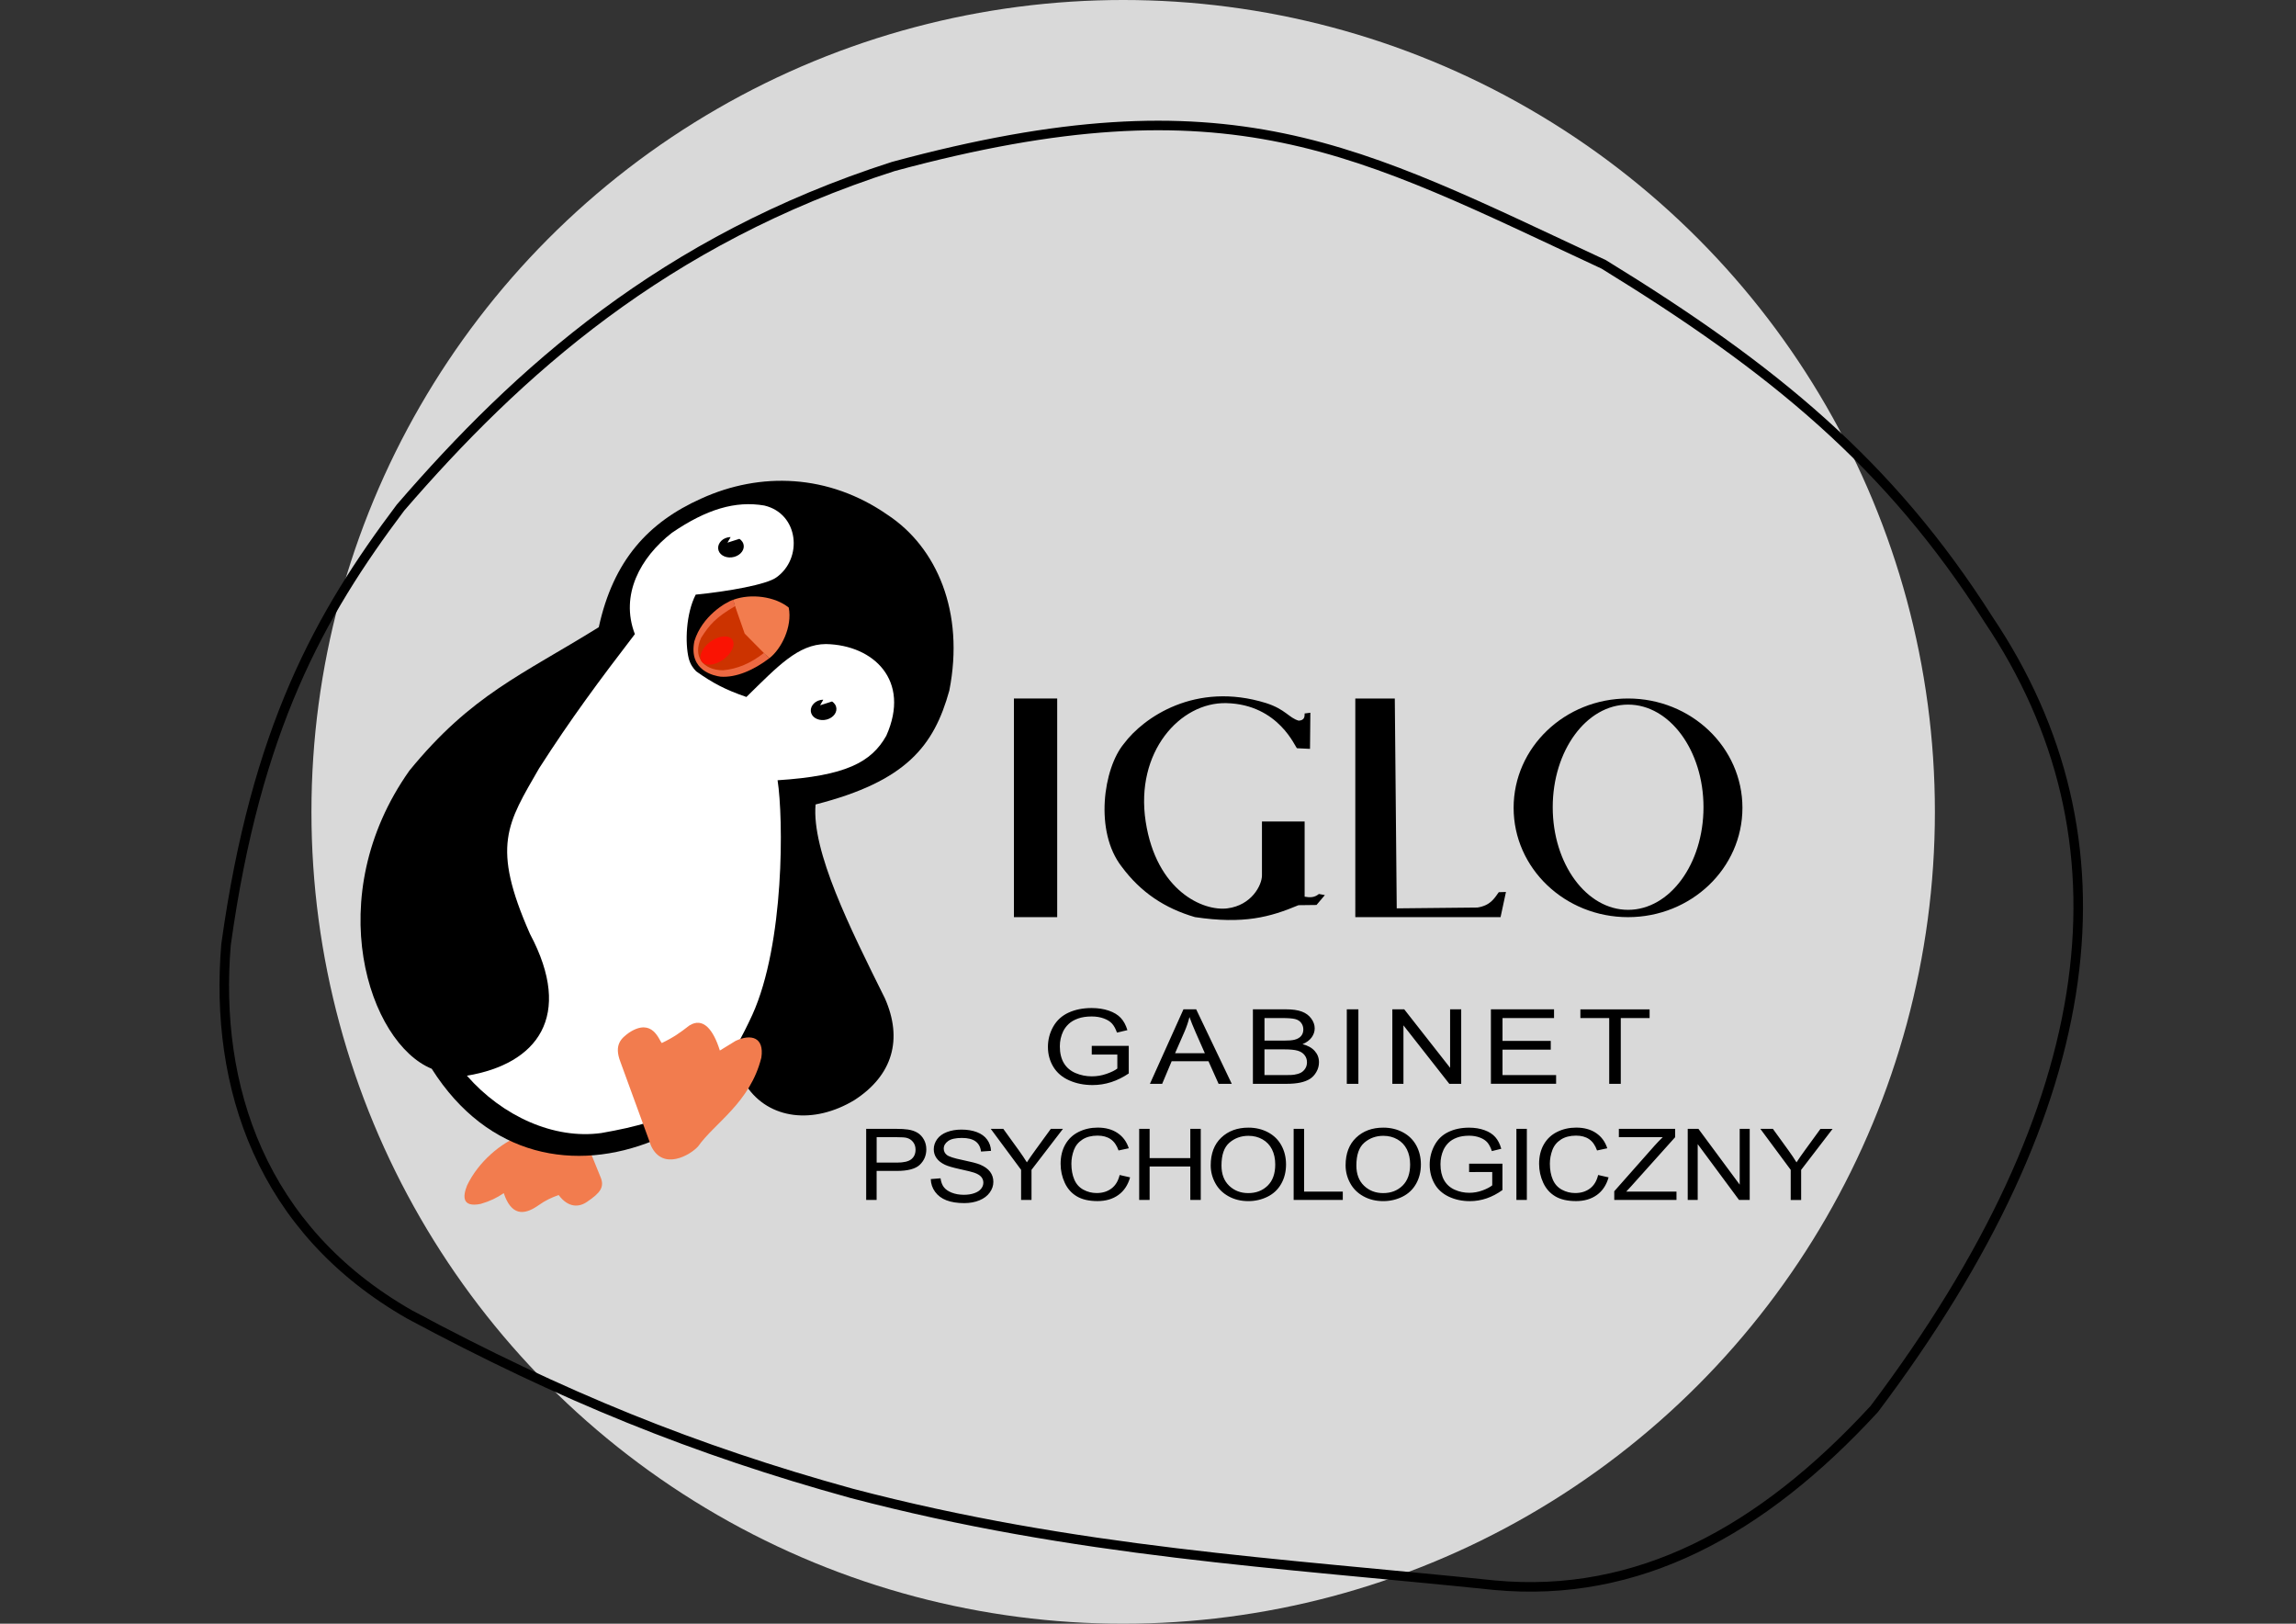 <?xml version="1.0" encoding="utf-8"?>
<!-- Generator: Adobe Illustrator 26.1.0, SVG Export Plug-In . SVG Version: 6.00 Build 0)  -->
<svg version="1.1" id="Warstwa_1" xmlns="http://www.w3.org/2000/svg" xmlns:xlink="http://www.w3.org/1999/xlink" x="0px" y="0px"
	 viewBox="0 0 841.89 595.28" style="enable-background:new 0 0 841.89 595.28;" xml:space="preserve">
<rect x="0" y="0" width="841.89" height="595.28" fill="#333333" stroke="none"/>
<style type="text/css">
	.st0{fill-rule:evenodd;clip-rule:evenodd;fill:#D9D9D9;}
	.st1{fill-rule:evenodd;clip-rule:evenodd;fill:none;stroke:#000000;stroke-width:3.499;stroke-miterlimit:22.926;}
	.st2{fill-rule:evenodd;clip-rule:evenodd;}
	.st3{fill-rule:evenodd;clip-rule:evenodd;fill:#F27C4E;}
	.st4{fill-rule:evenodd;clip-rule:evenodd;fill:#FFFFFF;}
	.st5{fill-rule:evenodd;clip-rule:evenodd;fill:#ED6942;}
	.st6{fill-rule:evenodd;clip-rule:evenodd;fill:#CC3300;}
	.st7{fill-rule:evenodd;clip-rule:evenodd;fill:#FA1303;}
</style>
<g>
	<circle class="st0" cx="411.84" cy="297.64" r="297.64"/>
	<path class="st1" d="M327.54,61.04C243.42,88,189.77,136.39,146.84,186.12c-29.54,39.25-52.97,80.99-63.96,160.2
		c-4.34,51.9,12.76,104.48,67.36,135.62c55.68,29.88,104.66,49.72,162.02,65.54c82.27,21.61,156.49,25.47,235.74,33.68
		c52.45,4.91,97.87-19.64,139.26-64.62c84.35-111.99,95.92-209.07,41.87-289.45c-36.29-57.11-79.14-92.14-141.08-130.16
		C497.53,54.82,451.55,27.46,327.54,61.04z"/>
	<rect x="371.78" y="256.08" class="st2" width="15.87" height="80.16"/>
	<path class="st2" d="M496.96,256.08h14.48l0.71,76.94l29.58-0.3c4.71-0.75,6.14-3.25,7.84-5.63l2.63-0.08l-1.98,9.23h-53.26V256.08
		z"/>
	<path class="st2" d="M596.96,256.08c23.17,0,41.95,17.94,41.95,40.08c0,22.14-18.78,40.08-41.95,40.08
		c-23.17,0-41.95-17.94-41.95-40.08C555,274.03,573.79,256.08,596.96,256.08L596.96,256.08z M596.99,258.32
		c-15.27,0-27.64,16.84-27.64,37.62c0,20.78,12.37,37.62,27.64,37.62c15.27,0,27.64-16.84,27.64-37.62
		C624.63,275.17,612.25,258.32,596.99,258.32z"/>
	<path class="st2" d="M478.4,301.18h-15.67v19.76c0,3.58-3.8,10.95-12.67,12.08c-8.87,1.14-26.06-6.34-29.97-31.84
		c-3.9-25.49,12.61-43.8,29.57-43.4c19.41,0.47,25.37,16.51,25.94,16.54l4.75,0.22l0.13-13.24l-2.1,0.27c0,1.13,0,2.51-2.17,2.64
		c-3.61-1.03-4.85-4.18-12-6.46c-25.91-8.06-45.01,5.4-52.06,14.86c-7.57,9.04-10.95,32.22-0.84,45.14
		c6.98,9.42,15.8,15.26,26.85,18.48c17.9,2.67,27.54,0,37.97-4.37l6.6-0.08l3.07-3.62l-2.19-0.41c-1.74,1.46-3.49,1.28-5.23,0.99
		V301.18z"/>
	<path class="st2" d="M400.32,386.63v-3.21h13.57v10.12c-2.08,1.41-4.23,2.48-6.45,3.19c-2.22,0.71-4.49,1.07-6.82,1.07
		c-3.15,0-6.01-0.57-8.58-1.72c-2.57-1.14-4.51-2.81-5.82-4.98c-1.31-2.18-1.97-4.6-1.97-7.28c0-2.66,0.65-5.14,1.95-7.45
		c1.31-2.3,3.18-4.01,5.63-5.13c2.45-1.12,5.27-1.68,8.46-1.68c2.31,0,4.41,0.32,6.28,0.96c1.87,0.64,3.34,1.53,4.4,2.67
		c1.07,1.14,1.87,2.64,2.42,4.48l-3.83,0.89c-0.48-1.39-1.08-2.48-1.79-3.28c-0.72-0.8-1.73-1.43-3.06-1.91
		c-1.32-0.48-2.79-0.72-4.41-0.72c-1.93,0-3.6,0.25-5.02,0.76c-1.41,0.5-2.54,1.16-3.42,1.99c-0.87,0.82-1.54,1.72-2.02,2.7
		c-0.81,1.7-1.22,3.53-1.22,5.51c0,2.44,0.49,4.48,1.47,6.13c0.98,1.64,2.42,2.86,4.29,3.66c1.88,0.8,3.87,1.2,5.98,1.2
		c1.84,0,3.63-0.3,5.37-0.91c1.75-0.61,3.07-1.25,3.97-1.95v-5.12H400.32L400.32,386.63z M421.65,397.35l12.3-27.32h4.66
		l13.05,27.32h-4.83l-3.71-8.28h-13.5l-3.48,8.28H421.65L421.65,397.35z M430.87,386.13h10.92l-3.34-7.57
		c-1.01-2.3-1.77-4.2-2.3-5.7c-0.44,1.78-1.03,3.53-1.77,5.26L430.87,386.13L430.87,386.13z M459.41,397.35v-27.32h12.03
		c2.45,0,4.41,0.27,5.9,0.83c1.48,0.55,2.63,1.4,3.47,2.56c0.84,1.14,1.26,2.35,1.26,3.61c0,1.16-0.37,2.26-1.11,3.29
		c-0.74,1.03-1.86,1.86-3.36,2.5c1.94,0.48,3.43,1.31,4.47,2.48c1.04,1.16,1.57,2.54,1.57,4.13c0,1.28-0.32,2.47-0.96,3.57
		c-0.63,1.1-1.42,1.95-2.35,2.54c-0.93,0.59-2.1,1.04-3.51,1.35c-1.41,0.3-3.13,0.46-5.18,0.46H459.41L459.41,397.35z
		 M463.67,381.51h6.93c1.88,0,3.23-0.11,4.04-0.32c1.08-0.27,1.9-0.73,2.44-1.37c0.54-0.64,0.82-1.43,0.82-2.39
		c0-0.91-0.25-1.71-0.77-2.4c-0.51-0.69-1.24-1.17-2.19-1.42c-0.95-0.25-2.57-0.38-4.87-0.38h-6.41V381.51L463.67,381.51z
		 M463.67,394.14h7.98c1.37,0,2.34-0.04,2.89-0.13c0.97-0.15,1.79-0.39,2.45-0.74c0.66-0.35,1.19-0.86,1.62-1.53
		c0.43-0.67,0.63-1.44,0.63-2.31c0-1.02-0.31-1.91-0.93-2.66c-0.61-0.76-1.46-1.28-2.55-1.59c-1.08-0.3-2.65-0.46-4.69-0.46h-7.42
		V394.14L463.67,394.14z M493.84,397.35v-27.32h4.25v27.32H493.84L493.84,397.35z M510.54,397.35v-27.32h4.36l16.82,21.44v-21.44
		h4.07v27.32h-4.36l-16.82-21.44v21.44H510.54L510.54,397.35z M546.68,397.35v-27.32h23.15v3.2h-18.89v8.39h17.69v3.2h-17.69v9.31
		h19.65v3.2H546.68L546.68,397.35z M590.06,397.35v-24.11h-10.57v-3.2h25.38v3.2h-10.57v24.11H590.06z"/>
	<path class="st2" d="M317.61,439.92v-26.07h10.9c1.91,0,3.38,0.09,4.39,0.25c1.42,0.21,2.61,0.62,3.57,1.21
		c0.96,0.6,1.73,1.44,2.32,2.51c0.58,1.07,0.87,2.26,0.87,3.55c0,2.21-0.78,4.08-2.34,5.61c-1.56,1.53-4.39,2.3-8.47,2.3h-7.41
		v10.63H317.61L317.61,439.92z M321.44,426.23h7.46c2.47,0,4.22-0.41,5.26-1.24c1.03-0.83,1.55-2,1.55-3.51
		c0-1.09-0.3-2.02-0.91-2.8c-0.61-0.78-1.42-1.29-2.41-1.54c-0.64-0.15-1.83-0.23-3.56-0.23h-7.38V426.23L321.44,426.23z
		 M341.29,432.27l3.59-0.29c0.17,1.31,0.56,2.39,1.19,3.23c0.63,0.84,1.59,1.52,2.9,2.04c1.31,0.52,2.79,0.78,4.43,0.78
		c1.46,0,2.74-0.19,3.86-0.59c1.12-0.39,1.94-0.93,2.49-1.62c0.54-0.68,0.82-1.43,0.82-2.23c0-0.81-0.26-1.52-0.79-2.14
		c-0.52-0.61-1.39-1.12-2.6-1.54c-0.77-0.27-2.49-0.69-5.14-1.27c-2.65-0.58-4.51-1.12-5.57-1.63c-1.38-0.66-2.4-1.47-3.07-2.43
		c-0.68-0.96-1.01-2.05-1.01-3.25c0-1.32,0.42-2.55,1.24-3.7c0.83-1.15,2.03-2.01,3.62-2.61c1.59-0.6,3.35-0.89,5.29-0.89
		c2.14,0,4.02,0.31,5.66,0.93c1.63,0.62,2.89,1.53,3.77,2.75c0.88,1.21,1.35,2.58,1.42,4.11l-3.67,0.26c-0.2-1.64-0.86-2.89-2-3.73
		c-1.14-0.84-2.81-1.26-5.03-1.26c-2.31,0-4,0.38-5.05,1.15c-1.06,0.76-1.59,1.69-1.59,2.77c0,0.93,0.38,1.7,1.12,2.31
		c0.74,0.6,2.65,1.23,5.76,1.86c3.1,0.64,5.23,1.19,6.39,1.66c1.67,0.7,2.92,1.58,3.72,2.65c0.8,1.07,1.2,2.3,1.2,3.7
		c0,1.39-0.44,2.69-1.32,3.91c-0.88,1.23-2.14,2.18-3.78,2.86c-1.65,0.68-3.49,1.02-5.56,1.02c-2.61,0-4.79-0.35-6.55-1.03
		c-1.77-0.69-3.14-1.72-4.15-3.1C341.87,435.57,341.34,434.01,341.29,432.27L341.29,432.27z M374.4,439.92h3.83v-11.04l11.53-15.02
		h-4.45l-5.59,7.68c-1.24,1.7-2.31,3.23-3.19,4.59c-0.9-1.46-1.89-2.92-2.95-4.39l-5.7-7.89h-4.6l11.13,15.02V439.92L374.4,439.92z
		 M410.55,430.77l3.83,0.87c-0.8,2.83-2.24,4.99-4.31,6.47c-2.08,1.49-4.62,2.23-7.62,2.23c-3.11,0-5.63-0.57-7.58-1.72
		c-1.95-1.14-3.43-2.8-4.44-4.96c-1.01-2.17-1.53-4.5-1.53-6.98c0-2.71,0.57-5.08,1.72-7.1c1.15-2.02,2.78-3.56,4.9-4.61
		c2.12-1.05,4.45-1.57,6.99-1.57c2.89,0,5.32,0.66,7.28,1.99c1.97,1.33,3.34,3.19,4.11,5.59l-3.75,0.8
		c-0.67-1.89-1.64-3.28-2.91-4.14c-1.27-0.87-2.87-1.3-4.8-1.3c-2.21,0-4.07,0.48-5.55,1.44c-1.48,0.96-2.53,2.25-3.13,3.86
		c-0.6,1.62-0.91,3.29-0.91,5.01c0,2.21,0.36,4.15,1.07,5.8c0.71,1.66,1.82,2.89,3.33,3.71c1.51,0.82,3.13,1.23,4.89,1.23
		c2.14,0,3.94-0.56,5.41-1.67C409.02,434.62,410.02,432.97,410.55,430.77L410.55,430.77z M417.71,439.92v-26.07h3.83v10.74h14.92
		v-10.74h3.83v26.07h-3.83v-12.27h-14.92v12.27H417.71L417.71,439.92z M443.94,427.23c0-4.32,1.29-7.71,3.86-10.15
		c2.57-2.45,5.89-3.67,9.97-3.67c2.67,0,5.07,0.58,7.21,1.72c2.14,1.15,3.77,2.75,4.89,4.81c1.12,2.05,1.69,4.38,1.69,6.98
		c0,2.64-0.59,5.01-1.77,7.09c-1.18,2.09-2.86,3.66-5.02,4.73c-2.17,1.07-4.51,1.61-7.02,1.61c-2.72,0-5.15-0.59-7.29-1.78
		c-2.14-1.18-3.76-2.8-4.86-4.85C444.49,431.68,443.94,429.52,443.94,427.23L443.94,427.23z M447.89,427.29
		c0,3.14,0.93,5.61,2.8,7.41c1.87,1.8,4.21,2.71,7.03,2.71c2.88,0,5.23-0.91,7.1-2.73c1.86-1.82,2.78-4.41,2.78-7.75
		c0-2.12-0.4-3.97-1.19-5.55c-0.79-1.58-1.95-2.8-3.48-3.67c-1.53-0.87-3.25-1.3-5.15-1.3c-2.7,0-5.03,0.84-6.97,2.51
		C448.86,420.58,447.89,423.38,447.89,427.29L447.89,427.29z M474.35,439.92v-26.07h3.83v23.01h14.19v3.06H474.35L474.35,439.92z
		 M493.4,427.23c0-4.32,1.29-7.71,3.86-10.15c2.57-2.45,5.89-3.67,9.96-3.67c2.67,0,5.07,0.58,7.21,1.72
		c2.14,1.15,3.77,2.75,4.89,4.81c1.12,2.05,1.69,4.38,1.69,6.98c0,2.64-0.59,5.01-1.77,7.09c-1.18,2.09-2.86,3.66-5.02,4.73
		c-2.17,1.07-4.51,1.61-7.01,1.61c-2.72,0-5.15-0.59-7.29-1.78c-2.14-1.18-3.76-2.8-4.86-4.85
		C493.95,431.68,493.4,429.52,493.4,427.23L493.4,427.23z M497.35,427.29c0,3.14,0.93,5.61,2.8,7.41c1.87,1.8,4.21,2.71,7.03,2.71
		c2.88,0,5.23-0.91,7.1-2.73c1.85-1.82,2.78-4.41,2.78-7.75c0-2.12-0.4-3.97-1.19-5.55c-0.79-1.58-1.96-2.8-3.48-3.67
		c-1.53-0.87-3.25-1.3-5.15-1.3c-2.7,0-5.03,0.84-6.97,2.51C498.33,420.58,497.35,423.38,497.35,427.29L497.35,427.29z
		 M538.69,429.69v-3.06h12.22v9.66c-1.87,1.35-3.81,2.37-5.8,3.05c-2,0.68-4.04,1.02-6.14,1.02c-2.84,0-5.41-0.55-7.73-1.64
		c-2.31-1.09-4.07-2.68-5.24-4.75c-1.18-2.08-1.77-4.39-1.77-6.95c0-2.54,0.58-4.9,1.76-7.11c1.18-2.2,2.86-3.83,5.07-4.89
		c2.2-1.07,4.74-1.6,7.62-1.6c2.08,0,3.97,0.3,5.66,0.92c1.69,0.61,3.01,1.46,3.96,2.55c0.96,1.09,1.69,2.52,2.18,4.27l-3.45,0.85
		c-0.44-1.32-0.97-2.37-1.61-3.13c-0.65-0.76-1.56-1.37-2.75-1.82c-1.19-0.45-2.51-0.69-3.97-0.69c-1.74,0-3.25,0.24-4.52,0.72
		c-1.27,0.48-2.29,1.11-3.08,1.9c-0.78,0.78-1.38,1.64-1.81,2.58c-0.73,1.62-1.1,3.37-1.1,5.25c0,2.33,0.44,4.28,1.32,5.85
		c0.89,1.57,2.18,2.73,3.86,3.49c1.69,0.76,3.49,1.14,5.39,1.14c1.65,0,3.27-0.29,4.84-0.87c1.57-0.58,2.76-1.2,3.57-1.86v-4.88
		H538.69L538.69,429.69z M556.03,439.92v-26.07h3.83v26.07H556.03L556.03,439.92z M586,430.77l3.83,0.87
		c-0.8,2.83-2.24,4.99-4.31,6.47c-2.08,1.49-4.62,2.23-7.62,2.23c-3.11,0-5.63-0.57-7.58-1.72c-1.95-1.14-3.43-2.8-4.44-4.96
		c-1.01-2.17-1.53-4.5-1.53-6.98c0-2.71,0.57-5.08,1.72-7.1c1.15-2.02,2.78-3.56,4.9-4.61c2.12-1.05,4.45-1.57,6.99-1.57
		c2.89,0,5.32,0.66,7.28,1.99c1.97,1.33,3.34,3.19,4.11,5.59l-3.75,0.8c-0.67-1.89-1.64-3.28-2.91-4.14c-1.27-0.87-2.87-1.3-4.8-1.3
		c-2.21,0-4.07,0.48-5.55,1.44c-1.49,0.96-2.53,2.25-3.13,3.86c-0.6,1.62-0.91,3.29-0.91,5.01c0,2.21,0.36,4.15,1.07,5.8
		c0.71,1.66,1.82,2.89,3.33,3.71c1.51,0.82,3.13,1.23,4.89,1.23c2.14,0,3.94-0.56,5.42-1.67C584.47,434.62,585.48,432.97,586,430.77
		L586,430.77z M591.91,439.92v-3.19l14.78-16.71c1.06-1.18,2.06-2.21,3-3.11H593.6v-3.06h20.64v3.06l-16.21,18.08l-1.73,1.87h18.43
		v3.06H591.91L591.91,439.92z M618.85,439.92v-26.07h3.92l15.14,20.46v-20.46h3.67v26.07h-3.92l-15.15-20.46v20.46H618.85
		L618.85,439.92z M656.61,439.92v-11.04l-11.13-15.02h4.6l5.71,7.89c1.06,1.46,2.05,2.92,2.95,4.39c0.88-1.37,1.95-2.89,3.19-4.59
		l5.59-7.68h4.45l-11.53,15.02v11.04H656.61z"/>
	<path class="st3" d="M191.34,416.1c-7.73,2.85-15.98,9.91-20.08,18.51c-1.56,3.93-1.96,8.15,4.99,6.76
		c3.5-1.02,5.94-2.24,8.47-3.94c2.68,8.03,7.15,8.28,12.4,4.67c3.11-2.2,5.15-3.04,7.73-3.98c3.6,4.82,7.59,4.51,10.52,2.41
		c4.65-3.15,6.41-5.29,4.82-9.02l-4.72-11.64L191.34,416.1z"/>
	<path class="st2" d="M219.56,229.94c-28.22,17.53-46.68,24.72-69.45,52.59c-32.79,46.39-14.84,99.92,8.19,109.29
		c20.7,32.69,52.87,37.91,81.39,26.32l33.99-20.04c8.26,12.32,24.62,14.25,39.6,5.22c14.21-9.17,17.75-22.49,11.2-37.3
		c-12.8-25.76-26.92-53.97-25.43-71.09c33.31-8.5,43.42-21.5,49.04-41.74c5.7-28.88-4.64-52.53-22.51-64.35
		c-21.77-15.19-46.91-15.87-68.44-6.06C237.8,191.42,224.9,205.39,219.56,229.94z"/>
	<path class="st4" d="M232.79,232.48c-5.52-14.39,2.03-28.17,13.59-37.15c12.74-8.69,23.3-11.8,33.86-10
		c12.7,2.98,14.23,19.42,4.43,26.36c-3.49,2.6-17.76,5.15-29.57,6.31c-3.56,6.9-3.99,17.71-2.53,23.5c0.61,2.14,1.56,3.45,2.73,4.64
		c6.07,4.3,10.75,6.76,18.39,9.38c11.46-11.21,18.95-19.35,29.18-19.4c17.48,0.37,31.16,13.36,22.12,33.6
		c-5.47,9.74-14.91,14.74-39.87,16.33c2.17,13.89,2.59,59.85-9.26,86.01c-15.21,33.11-29.53,38.78-55.39,43.33
		c-17.3,2.39-36.22-6.12-49.26-21.02c25.75-4.29,39.22-21.74,23.13-51.96c-14.31-32.38-8.32-40.45,3.3-60.67
		C209.36,263.44,219.82,249.4,232.79,232.48z"/>
	<path class="st3" d="M238.75,420.13c4.37,9.25,14.46,3.28,17.24,0.14c6.06-8.59,19.07-16.03,23.18-32.52
		c1.13-7.48-3.74-8.81-9.42-6.16l-5.79,3.55c-2.41-7.7-6.13-12.29-11.15-9.2c-3.45,2.66-5.67,4.3-10.14,6.45
		c-1.01-0.92-3.33-9.44-11.95-3.84c-2.8,2.03-5.75,4.35-3.19,10.86L238.75,420.13z"/>
	<path class="st3" d="M289.21,222.75c-5.02-4.08-13.86-5.27-20.38-2.85l3.33,12.85l9.97,8.56
		C286.45,237.95,290.6,229.82,289.21,222.75z"/>
	<path class="st5" d="M272.42,232.5l-3.52-12.62c-2.73,0.83-11.46,5.95-14.29,15.19c-2.23,10.98,7.5,12.72,9.61,13.01
		c5.7,0.41,12.16-2.39,17.93-6.79L272.42,232.5z"/>
	<path class="st6" d="M269.53,222.23l3.53,10.06l7.02,7.11c-4.81,3.78-9.67,5.85-14.97,6.34c-7.52-0.09-11.12-5.2-8.01-11.92
		C260.18,229,262.48,226.36,269.53,222.23z"/>
	<path class="st7" d="M268.49,234.48c-1.3-1.81-4.86-1.48-7.95,0.74c-3.09,2.22-4.54,5.49-3.24,7.3c1.3,1.81,4.86,1.48,7.95-0.75
		C268.34,239.56,269.79,236.29,268.49,234.48z"/>
	<path class="st2" d="M266.86,197.02c-2.54,0.55-4.03,2.82-3.39,4.79c0.64,1.98,3.2,3.04,5.72,2.36c2.51-0.67,4.04-2.82,3.39-4.79
		c-0.37-1.14-1.42-1.84-1.48-1.82l-4.36,1.39l1.17-2.04C267.91,196.9,267.24,196.94,266.86,197.02z"/>
	<path class="st2" d="M300.83,256.63c-2.54,0.55-4.03,2.82-3.39,4.79c0.64,1.98,3.2,3.04,5.72,2.37c2.51-0.67,4.04-2.82,3.39-4.79
		c-0.37-1.14-1.42-1.84-1.48-1.82l-4.36,1.39l1.17-2.04C301.89,256.51,301.22,256.55,300.83,256.63z"/>
</g>
</svg>
